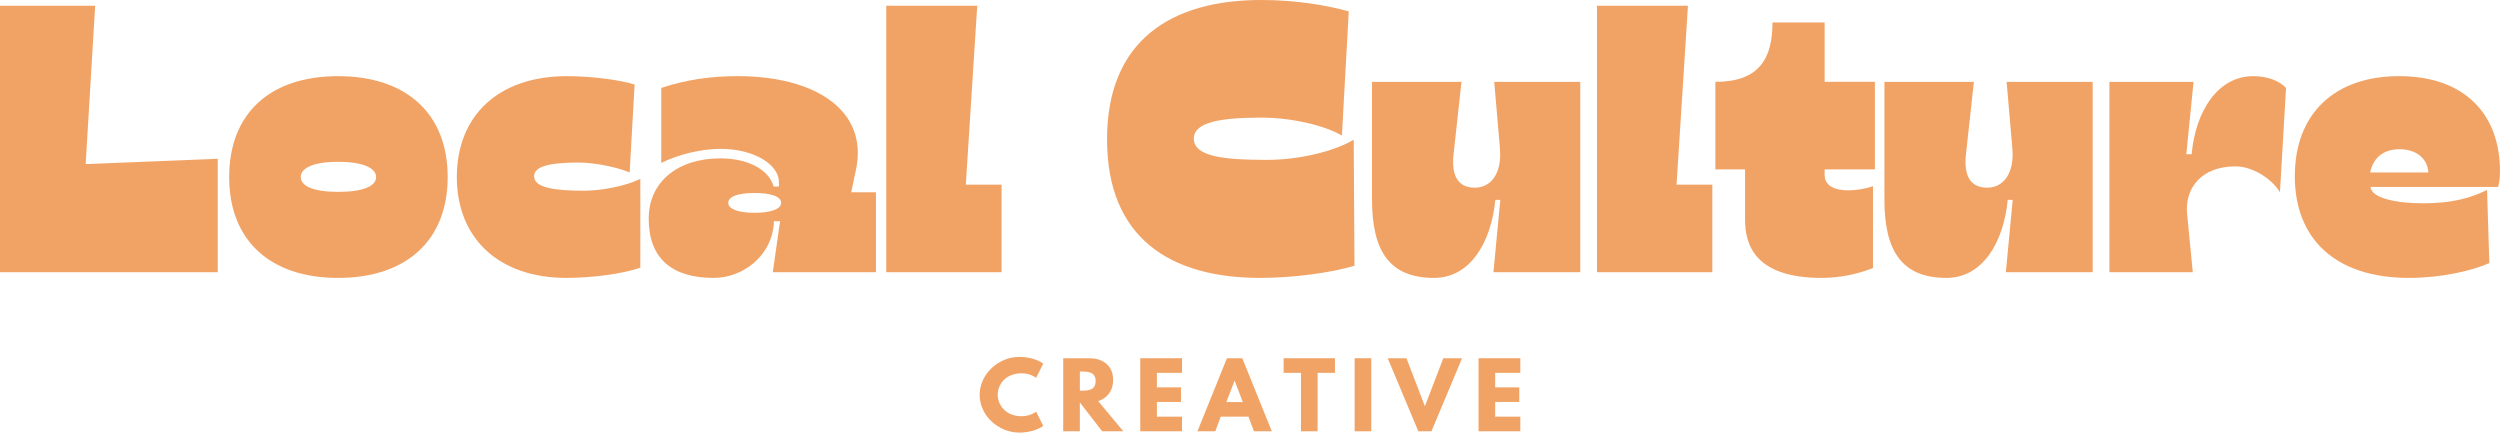<svg viewBox="0 0 1069.87 185.13" xmlns="http://www.w3.org/2000/svg"><g fill="#f1a365"><path d="m36.66 70.22 4.07-67.78h-40.73v114.05h93.19v-48.55z"/><path d="m144.67 82.11c-10.43 0-15.97-2.44-15.97-6.35s5.54-6.52 15.97-6.52 16.29 2.61 16.29 6.52-5.54 6.35-16.29 6.35zm0 36.82c29.33 0 46.92-16.13 46.92-43.17s-17.6-43.17-46.92-43.17-46.6 16.13-46.6 43.17 17.43 43.17 46.6 43.17z"/><path d="m242.42 118.93c10.26 0 23.95-1.63 31.61-4.4v-37.96c-6.84 3.26-16.94 5.05-24.28 5.05-13.2 0-21.18-1.47-21.18-6.19 0-4.07 6.03-5.87 19.06-5.87 6.35 0 15.97 1.79 21.83 4.24l2.12-37.63c-6.03-1.96-18.57-3.58-29-3.58-29.33 0-47.08 16.94-47.08 43.17s17.92 43.17 46.92 43.17z"/><path d="m322.9 91.07c-7.01 0-11.24-1.63-11.24-4.24 0-2.77 4.24-4.24 11.24-4.24s11.4 1.47 11.4 4.24c0 2.61-4.4 4.24-11.4 4.24zm-17.43 27.86c12.38 0 25.25-9.45 25.74-24.28h2.61l-3.1 21.83h44.15v-34.21h-10.59l1.96-9.29c5.7-25.74-17.43-40.4-50.51-40.4-11.89 0-22.48 1.63-32.75 5.05v32.1c7.17-3.58 16.94-6.03 25.42-6.03 14.17 0 24.93 6.68 24.93 14.17v1.96h-2.28c-1.63-6.52-9.94-12.06-22.81-12.06-18.41 0-30.63 10.26-30.63 25.74 0 17.27 10.1 25.42 27.86 25.42z"/><path d="m413.32 79.02 4.89-76.58h-38.94v114.05h49.36v-37.47z"/><path d="m539.25 118.93c14.5 0 30.79-2.28 40.4-5.21l-.33-53.93c-8.15 4.89-23.13 8.63-37.15 8.63-18.08 0-31.28-1.3-31.28-9.12 0-7.01 11.4-8.96 28.84-8.96 13.03 0 26.88 3.26 34.54 7.66l2.93-53.11c-8.63-2.44-21.99-4.89-37.47-4.89-38.61 0-65.98 17.43-65.98 59.63s27.04 59.3 65.49 59.3z"/><path d="m613.7 118.93c15.48 0 24.44-15.15 26.23-33.4h2.12l-2.93 30.96h37.15v-81.46h-36.82l2.44 28.35c.98 10.43-3.58 16.94-10.75 16.94-8.47 0-10.1-7.01-8.96-15.48l3.26-29.81h-38.29v50.34c0 21.67 7.17 33.56 26.56 33.56z"/><path d="m717.48 79.02 4.88-76.58h-38.93v114.05h49.36v-37.47z"/><path d="m779.71 118.93c7.82 0 15.8-1.79 21.83-4.24v-35.03c-3.75 1.3-7.49 1.79-10.43 1.79-8.15 0-10.26-3.42-10.26-6.52v-2.44h21.51v-37.47h-21.51v-25.41h-22.32c0 15.48-5.7 25.42-24.44 25.42v37.47h12.71v21.51c0 10.26 3.75 24.93 32.91 24.93z"/><path d="m832.98 118.93c15.48 0 24.44-15.15 26.23-33.4h2.12l-2.93 30.96h37.15v-81.46h-36.82l2.44 28.35c.98 10.43-3.58 16.94-10.75 16.94-8.47 0-10.1-7.01-8.96-15.48l3.26-29.81h-38.29v50.34c0 21.67 7.17 33.56 26.56 33.56z"/><path d="m935.95 91.4c-.98-10.75 6.03-20.2 20.69-20.2 7.49 0 15.64 5.38 19.06 11.08l2.61-44.64c-2.93-3.1-7.98-5.05-14.01-5.05-15.31 0-24.76 15.15-26.39 33.4h-2.28l3.1-30.96h-36.01v81.46h35.68l-2.44-25.09z"/><path d="m1014.31 73.8c1.47-7.17 6.68-9.94 12.54-9.94 6.84 0 11.89 3.58 12.38 9.94h-24.93zm16.62 45.13c13.36 0 26.72-2.93 34.38-6.35l-.98-31.28c-7.66 3.75-15.64 5.7-27.37 5.7s-22.16-2.28-22.48-7.01h54.58c.33-1.14.81-3.26.81-6.68 0-24.76-15.48-40.73-43.17-40.73s-44.64 16.13-44.64 42.85 17.27 43.5 48.88 43.5z"/><path d="m443.42 176.19 3.03 6.06s-3.49 2.88-10.27 2.88c-8.83 0-16.94-7.2-16.94-16.14s8.07-16.25 16.94-16.25c6.78 0 10.27 2.88 10.27 2.88l-3.03 6.06s-2.5-1.93-6.14-1.93c-7.16 0-10.31 5-10.31 9.17s3.15 9.21 10.31 9.21c3.64 0 6.14-1.93 6.14-1.93z"/><path d="m466.18 153.31c5.8 0 10.19 3.15 10.19 9.28 0 4.7-2.58 7.84-6.4 9.06l10.76 12.92h-9.06l-9.55-12.35v12.35h-7.12v-31.26zm-3.22 13.87c2.69 0 5.91-.19 5.91-4.09s-3.22-4.09-5.91-4.09h-.83v8.18z"/><path d="m505.85 159.56h-10.76v6.21h10.31v6.25h-10.31v6.29h10.76v6.25h-17.88v-31.26h17.88v6.25z"/><path d="m544.26 184.57h-7.65l-2.31-6.25h-11.9l-2.31 6.25h-7.65l12.62-31.26h6.59l12.62 31.26zm-15.88-21.6h-.07l-3.49 9.09h7.05z"/><path d="m549.32 153.31h21.98v6.25h-7.43v25.01h-7.12v-25.01h-7.43z"/><path d="m586.83 184.57h-7.12v-31.26h7.12z"/><path d="m593.87 153.31h8.03l7.88 20.54 7.88-20.54h8.03l-13.11 31.26h-5.61l-13.11-31.26z"/><path d="m650.62 159.56h-10.76v6.21h10.31v6.25h-10.31v6.29h10.76v6.25h-17.88v-31.26h17.88v6.25z"/></g></svg>